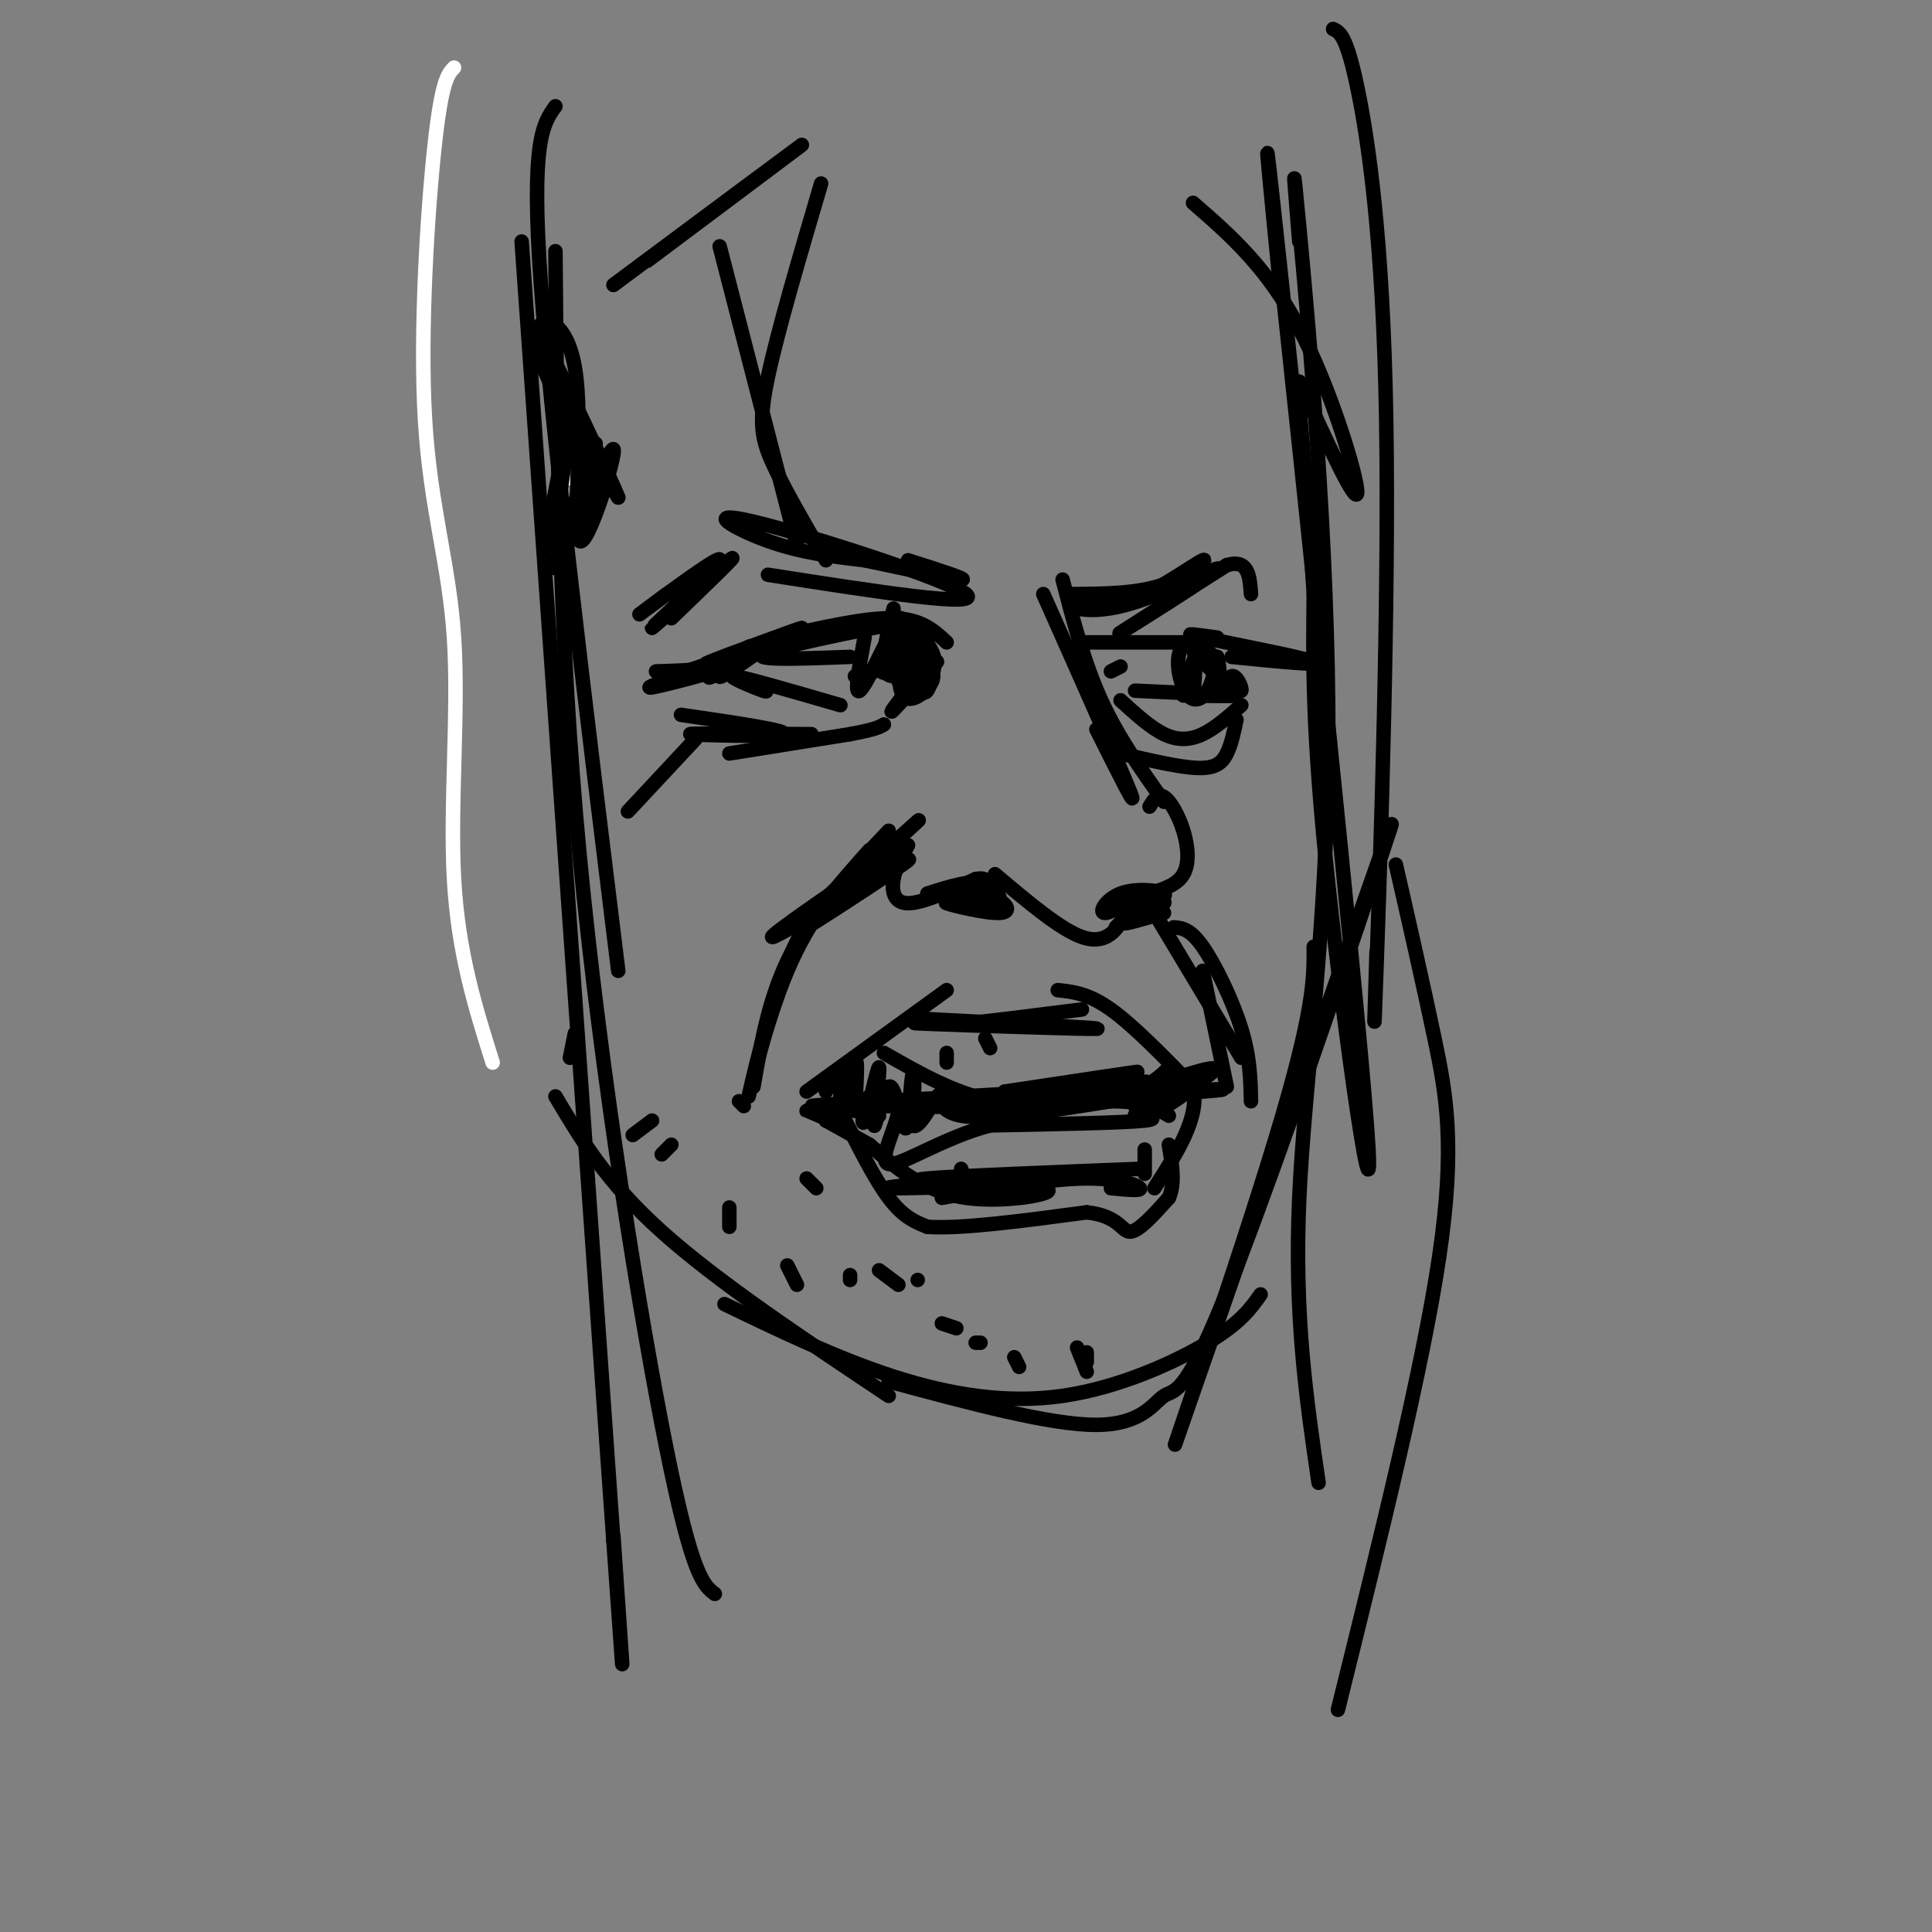 <svg viewBox='0 0 400 400' version='1.1' xmlns='http://www.w3.org/2000/svg' xmlns:xlink='http://www.w3.org/1999/xlink'><rect x="0" y="0" width="400" height="400" fill="#808080" stroke="none"/><g fill='none' stroke='rgb(255,255,255)' stroke-width='3' stroke-linecap='round' stroke-linejoin='round'><path d='M118,99c0.000,0.000 0.000,0.000 0,0'/><path d='M94,14c-1.270,1.333 -2.539,2.667 -4,16c-1.461,13.333 -3.113,38.667 -2,57c1.113,18.333 4.992,29.667 6,45c1.008,15.333 -0.855,34.667 0,50c0.855,15.333 4.427,26.667 8,38'/></g>
<g fill='none' stroke='rgb(0,0,0)' stroke-width='3' stroke-linecap='round' stroke-linejoin='round'><path d='M115,22c-2.583,3.583 -5.167,7.167 -3,37c2.167,29.833 9.083,85.917 16,142'/><path d='M108,50c0.000,0.000 19.000,269.000 19,269'/><path d='M127,319c3.167,44.667 1.583,21.833 0,-1'/><path d='M115,52c0.333,39.778 0.667,79.556 5,125c4.333,45.444 12.667,96.556 18,123c5.333,26.444 7.667,28.222 10,30'/><path d='M276,6c1.375,0.649 2.750,1.298 5,12c2.250,10.702 5.375,31.458 6,69c0.625,37.542 -1.250,91.869 -2,113c-0.750,21.131 -0.375,9.065 0,-3'/><path d='M289,179c2.800,12.289 5.600,24.578 8,36c2.400,11.422 4.400,21.978 1,45c-3.400,23.022 -12.200,58.511 -21,94'/><path d='M196,205c0.000,0.000 -29.000,21.000 -29,21'/><path d='M171,226c1.357,-2.702 2.714,-5.405 3,-3c0.286,2.405 -0.500,9.917 0,9c0.500,-0.917 2.286,-10.262 3,-12c0.714,-1.738 0.357,4.131 0,10'/><path d='M174,230c3.500,7.000 7.000,14.000 10,18c3.000,4.000 5.500,5.000 8,6'/><path d='M192,254c6.833,0.500 19.917,-1.250 33,-3'/><path d='M225,251c6.778,0.733 7.222,4.067 9,4c1.778,-0.067 4.889,-3.533 8,-7'/><path d='M242,248c1.333,-3.000 0.667,-7.000 0,-11'/><path d='M219,205c3.167,0.333 6.333,0.667 11,4c4.667,3.333 10.833,9.667 17,16'/><path d='M247,225c1.500,6.167 -3.250,13.583 -8,21'/><path d='M183,218c7.417,4.250 14.833,8.500 23,10c8.167,1.500 17.083,0.250 26,-1'/><path d='M232,227c6.578,-1.844 10.022,-5.956 10,-6c-0.022,-0.044 -3.511,3.978 -7,8'/><path d='M235,229c0.778,1.867 6.222,2.533 2,3c-4.222,0.467 -18.111,0.733 -32,1'/><path d='M205,233c-9.893,2.583 -18.625,8.542 -21,8c-2.375,-0.542 1.607,-7.583 2,-11c0.393,-3.417 -2.804,-3.208 -6,-3'/><path d='M180,227c-1.363,1.576 -1.771,7.016 -1,5c0.771,-2.016 2.720,-11.488 3,-11c0.280,0.488 -1.111,10.935 -1,12c0.111,1.065 1.722,-7.252 3,-8c1.278,-0.748 2.222,6.072 3,8c0.778,1.928 1.389,-1.036 2,-4'/><path d='M189,229c0.396,-2.989 0.385,-8.461 0,-7c-0.385,1.461 -1.144,9.856 0,11c1.144,1.144 4.193,-4.961 5,-6c0.807,-1.039 -0.626,2.989 5,4c5.626,1.011 18.313,-0.994 31,-3'/><path d='M230,228c7.167,0.000 9.583,1.500 12,3'/><path d='M196,218c0.000,0.000 0.000,2.000 0,2'/><path d='M192,211c18.689,0.956 37.378,1.911 35,2c-2.378,0.089 -25.822,-0.689 -34,-1c-8.178,-0.311 -1.089,-0.156 6,0'/><path d='M199,212c5.167,-0.500 15.083,-1.750 25,-3'/><path d='M204,215c0.000,0.000 1.000,2.000 1,2'/><path d='M199,242c0.000,0.000 1.000,3.000 1,3'/><path d='M237,238c0.000,0.000 0.000,5.000 0,5'/><path d='M184,172c-7.667,8.083 -15.333,16.167 -20,25c-4.667,8.833 -6.333,18.417 -8,28'/><path d='M180,176c-6.107,6.839 -12.214,13.679 -17,25c-4.786,11.321 -8.250,27.125 -8,26c0.250,-1.125 4.214,-19.179 9,-30c4.786,-10.821 10.393,-14.411 16,-18'/><path d='M180,179c3.667,-3.500 4.833,-3.250 6,-3'/><path d='M188,175c-1.289,2.289 -2.578,4.578 -3,7c-0.422,2.422 0.022,4.978 3,5c2.978,0.022 8.489,-2.489 14,-5'/><path d='M202,182c2.667,-0.500 2.333,0.750 2,2'/><path d='M192,185c4.560,-1.470 9.119,-2.940 12,-2c2.881,0.940 4.083,4.292 2,5c-2.083,0.708 -7.452,-1.226 -8,-2c-0.548,-0.774 3.726,-0.387 8,0'/><path d='M206,186c2.214,0.810 3.750,2.833 1,3c-2.750,0.167 -9.786,-1.524 -11,-2c-1.214,-0.476 3.393,0.262 8,1'/><path d='M206,181c6.756,5.711 13.511,11.422 18,13c4.489,1.578 6.711,-0.978 8,-3c1.289,-2.022 1.644,-3.511 2,-5'/><path d='M231,192c3.453,-3.530 6.906,-7.059 6,-7c-0.906,0.059 -6.171,3.707 -8,4c-1.829,0.293 -0.223,-2.767 3,-4c3.223,-1.233 8.064,-0.638 9,0c0.936,0.638 -2.032,1.319 -5,2'/><path d='M236,187c0.929,0.048 5.750,-0.833 5,0c-0.750,0.833 -7.071,3.381 -8,4c-0.929,0.619 3.536,-0.690 8,-2'/><path d='M239,189c0.000,0.000 18.000,30.000 18,30'/><path d='M243,192c1.689,0.133 3.378,0.267 6,4c2.622,3.733 6.178,11.067 8,17c1.822,5.933 1.911,10.467 2,15'/><path d='M249,201c0.000,0.000 5.000,24.000 5,24'/><path d='M238,225c7.726,-2.582 15.451,-5.164 13,-3c-2.451,2.164 -15.080,9.075 -16,9c-0.920,-0.075 9.868,-7.136 12,-8c2.132,-0.864 -4.391,4.467 -6,6c-1.609,1.533 1.695,-0.734 5,-3'/><path d='M246,226c4.148,-0.617 12.019,-0.660 3,0c-9.019,0.660 -34.928,2.024 -37,1c-2.072,-1.024 19.694,-4.435 23,-5c3.306,-0.565 -11.847,1.718 -27,4'/><path d='M208,226c5.290,-0.137 32.016,-2.480 29,-2c-3.016,0.480 -35.774,3.783 -40,4c-4.226,0.217 20.078,-2.652 26,-3c5.922,-0.348 -6.539,1.826 -19,4'/><path d='M204,229c-8.845,0.536 -21.458,-0.125 -16,-1c5.458,-0.875 28.988,-1.964 31,-2c2.012,-0.036 -17.494,0.982 -37,2'/><path d='M176,228c5.714,-0.107 11.429,-0.214 8,0c-3.429,0.214 -16.000,0.750 -16,1c0.000,0.250 12.571,0.214 16,0c3.429,-0.214 -2.286,-0.607 -8,-1'/><path d='M176,228c-0.333,0.333 2.833,1.667 6,3'/><path d='M216,123c8.083,18.167 16.167,36.333 18,41c1.833,4.667 -2.583,-4.167 -7,-13'/><path d='M220,120c2.250,8.667 4.500,17.333 8,25c3.500,7.667 8.250,14.333 13,21'/><path d='M238,167c0.857,-1.393 1.714,-2.786 3,-2c1.286,0.786 3.000,3.750 4,7c1.000,3.250 1.286,6.786 0,9c-1.286,2.214 -4.143,3.107 -7,4'/><path d='M196,133c-2.583,-2.417 -5.167,-4.833 -11,-5c-5.833,-0.167 -14.917,1.917 -24,4'/><path d='M161,132c-6.756,2.622 -11.644,7.178 -12,8c-0.356,0.822 3.822,-2.089 8,-5'/><path d='M179,132c-1.111,5.956 -2.222,11.911 -1,11c1.222,-0.911 4.778,-8.689 6,-11c1.222,-2.311 0.111,0.844 -1,4'/><path d='M183,136c-0.333,1.702 -0.667,3.958 0,3c0.667,-0.958 2.333,-5.131 3,-6c0.667,-0.869 0.333,1.565 0,4'/><path d='M186,137c-1.500,1.167 -5.250,2.083 -9,3'/><path d='M153,137c-3.556,2.022 -7.111,4.044 -6,3c1.111,-1.044 6.889,-5.156 8,-6c1.111,-0.844 -2.444,1.578 -6,4'/><path d='M149,138c-4.222,0.844 -11.778,0.956 -13,1c-1.222,0.044 3.889,0.022 9,0'/><path d='M145,139c3.321,-0.339 7.122,-1.188 3,0c-4.122,1.188 -16.167,4.411 -13,3c3.167,-1.411 21.545,-7.457 23,-8c1.455,-0.543 -14.013,4.416 -19,6c-4.987,1.584 0.506,-0.208 6,-2'/><path d='M145,138c6.964,-2.583 21.375,-8.042 21,-8c-0.375,0.042 -15.536,5.583 -19,7c-3.464,1.417 4.768,-1.292 13,-4'/><path d='M155,141c2.422,1.311 4.844,2.622 3,2c-1.844,-0.622 -7.956,-3.178 -6,-3c1.956,0.178 11.978,3.089 22,6'/><path d='M151,156c0.000,0.000 25.000,-4.000 25,-4'/><path d='M176,152c5.333,-1.000 6.167,-1.500 7,-2'/><path d='M187,144c-1.583,2.083 -3.167,4.167 -2,3c1.167,-1.167 5.083,-5.583 9,-10'/><path d='M230,139c0.000,0.000 2.000,-1.000 2,-1'/><path d='M159,119c22.274,3.482 44.548,6.964 41,4c-3.548,-2.964 -32.917,-12.375 -44,-15c-11.083,-2.625 -3.881,1.536 3,4c6.881,2.464 13.440,3.232 20,4'/><path d='M179,116c8.044,1.689 18.156,3.911 20,4c1.844,0.089 -4.578,-1.956 -11,-4'/><path d='M138,123c-3.960,2.955 -7.920,5.911 -4,3c3.920,-2.911 15.721,-11.687 15,-10c-0.721,1.687 -13.963,13.839 -14,14c-0.037,0.161 13.132,-11.668 16,-14c2.868,-2.332 -4.566,4.834 -12,12'/><path d='M170,38c-4.511,15.333 -9.022,30.667 -11,40c-1.978,9.333 -1.422,12.667 1,18c2.422,5.333 6.711,12.667 11,20'/><path d='M149,51c0.000,0.000 16.000,62.000 16,62'/><path d='M134,54c16.583,-12.417 33.167,-24.833 32,-24c-1.167,0.833 -20.083,14.917 -39,29'/><path d='M176,136c-11.065,0.417 -22.131,0.833 -17,-1c5.131,-1.833 26.458,-5.917 27,-6c0.542,-0.083 -19.702,3.833 -27,5c-7.298,1.167 -1.649,-0.417 4,-2'/><path d='M163,132c3.867,-1.111 11.533,-2.889 17,-3c5.467,-0.111 8.733,1.444 12,3'/><path d='M224,133c0.000,0.000 21.000,0.000 21,0'/><path d='M245,133c4.667,0.667 5.833,2.333 7,4'/><path d='M232,145c3.089,2.822 6.178,5.644 9,7c2.822,1.356 5.378,1.244 8,0c2.622,-1.244 5.311,-3.622 8,-6'/><path d='M232,156c6.133,1.444 12.267,2.889 16,3c3.733,0.111 5.067,-1.111 6,-3c0.933,-1.889 1.467,-4.444 2,-7'/><path d='M235,143c9.167,0.417 18.333,0.833 20,1c1.667,0.167 -4.167,0.083 -10,0'/><path d='M251,139c-1.664,-1.797 -3.328,-3.594 -4,-2c-0.672,1.594 -0.353,6.579 0,6c0.353,-0.579 0.738,-6.721 0,-9c-0.738,-2.279 -2.600,-0.693 -3,2c-0.400,2.693 0.662,6.494 2,8c1.338,1.506 2.954,0.716 4,-1c1.046,-1.716 1.523,-4.358 2,-7'/><path d='M252,136c0.459,0.742 0.608,6.096 1,7c0.392,0.904 1.029,-2.641 2,-3c0.971,-0.359 2.278,2.469 2,3c-0.278,0.531 -2.139,-1.234 -4,-3'/><path d='M222,123c6.786,-0.048 13.571,-0.095 19,-2c5.429,-1.905 9.500,-5.667 8,-5c-1.500,0.667 -8.571,5.762 -14,8c-5.429,2.238 -9.214,1.619 -13,1'/><path d='M222,125c-0.774,0.831 3.793,2.408 12,0c8.207,-2.408 20.056,-8.802 18,-7c-2.056,1.802 -18.016,11.801 -20,13c-1.984,1.199 10.008,-6.400 22,-14'/><path d='M254,117c4.500,-1.333 4.750,2.333 5,6'/><path d='M247,42c7.689,6.689 15.378,13.378 22,26c6.622,12.622 12.178,31.178 12,34c-0.178,2.822 -6.089,-10.089 -12,-23'/><path d='M118,91c0.800,-5.197 1.600,-10.393 0,-3c-1.600,7.393 -5.600,27.376 -5,24c0.600,-3.376 5.800,-30.111 6,-30c0.200,0.111 -4.600,27.068 -4,31c0.600,3.932 6.600,-15.162 8,-20c1.400,-4.838 -1.800,4.581 -5,14'/><path d='M118,107c-2.017,6.053 -4.558,14.184 -2,9c2.558,-5.184 10.216,-23.685 11,-23c0.784,0.685 -5.305,20.555 -7,19c-1.695,-1.555 1.005,-24.534 -1,-36c-2.005,-11.466 -8.716,-11.419 -8,-5c0.716,6.419 8.858,19.209 17,32'/><path d='M128,103c-1.089,-3.022 -12.311,-26.578 -15,-32c-2.689,-5.422 3.156,7.289 9,20'/><path d='M115,227c5.250,8.833 10.500,17.667 22,28c11.500,10.333 29.250,22.167 47,34'/><path d='M150,270c11.661,5.619 23.321,11.238 35,15c11.679,3.762 23.375,5.667 35,4c11.625,-1.667 23.179,-6.905 30,-11c6.821,-4.095 8.911,-7.048 11,-10'/><path d='M272,196c0.054,6.631 0.107,13.262 -8,40c-8.107,26.738 -24.375,73.583 -20,61c4.375,-12.583 29.393,-84.595 39,-112c9.607,-27.405 3.804,-10.202 -2,7'/><path d='M281,192c-6.010,17.721 -20.033,58.523 -28,78c-7.967,19.477 -9.876,17.628 -12,19c-2.124,1.372 -4.464,5.963 -14,6c-9.536,0.037 -26.268,-4.482 -43,-9'/><path d='M185,126c-1.195,4.796 -2.390,9.591 -2,12c0.390,2.409 2.366,2.431 4,1c1.634,-1.431 2.928,-4.316 2,-7c-0.928,-2.684 -4.077,-5.165 -5,-3c-0.923,2.165 0.380,8.978 2,12c1.620,3.022 3.558,2.253 4,-1c0.442,-3.253 -0.612,-8.991 -2,-11c-1.388,-2.009 -3.111,-0.288 -4,2c-0.889,2.288 -0.945,5.144 -1,8'/><path d='M183,139c1.250,1.517 4.874,1.309 5,-2c0.126,-3.309 -3.246,-9.720 -4,-9c-0.754,0.720 1.110,8.570 2,12c0.890,3.430 0.805,2.441 2,2c1.195,-0.441 3.669,-0.334 3,-4c-0.669,-3.666 -4.480,-11.104 -5,-10c-0.520,1.104 2.250,10.749 4,14c1.750,3.251 2.479,0.109 3,-2c0.521,-2.109 0.832,-3.183 0,-5c-0.832,-1.817 -2.809,-4.376 -4,-5c-1.191,-0.624 -1.595,0.688 -2,2'/><path d='M187,132c-0.702,3.143 -1.458,10.000 0,12c1.458,2.000 5.131,-0.857 6,-3c0.869,-2.143 -1.065,-3.571 -3,-5'/><path d='M119,214c0.000,0.000 -1.000,5.000 -1,5'/><path d='M135,232c0.000,0.000 -4.000,3.000 -4,3'/><path d='M139,237c0.000,0.000 -2.000,2.000 -2,2'/><path d='M151,250c0.000,0.000 0.000,4.000 0,4'/><path d='M163,262c0.000,0.000 2.000,4.000 2,4'/><path d='M176,264c0.000,0.000 0.000,1.000 0,1'/><path d='M190,265c0.000,0.000 0.000,0.000 0,0'/><path d='M153,228c0.000,0.000 1.000,1.000 1,1'/><path d='M167,244c0.000,0.000 2.000,2.000 2,2'/><path d='M182,263c0.000,0.000 4.000,3.000 4,3'/><path d='M195,274c0.000,0.000 3.000,1.000 3,1'/><path d='M202,278c0.000,0.000 1.000,0.000 1,0'/><path d='M210,281c0.000,0.000 1.000,2.000 1,2'/><path d='M223,279c0.000,0.000 2.000,5.000 2,5'/><path d='M225,280c0.000,0.000 0.000,2.000 0,2'/><path d='M195,248c10.778,-1.911 21.556,-3.822 29,-4c7.444,-0.178 11.556,1.378 12,2c0.444,0.622 -2.778,0.311 -6,0'/><path d='M203,245c-8.250,-0.250 -16.500,-0.500 -11,-1c5.500,-0.500 24.750,-1.250 44,-2'/><path d='M204,244c-11.893,0.970 -23.786,1.940 -19,2c4.786,0.060 26.250,-0.792 31,0c4.750,0.792 -7.214,3.226 -16,2c-8.786,-1.226 -14.393,-6.113 -20,-11'/><path d='M180,237c-4.833,-2.667 -6.917,-3.833 -9,-5'/><path d='M171,232c-0.422,-0.422 3.022,1.022 3,1c-0.022,-0.022 -3.511,-1.511 -7,-3'/><path d='M184,180c-10.614,7.287 -21.228,14.574 -17,12c4.228,-2.574 23.298,-15.010 21,-14c-2.298,1.010 -25.965,15.464 -28,16c-2.035,0.536 17.561,-12.847 24,-17c6.439,-4.153 -0.281,0.923 -7,6'/><path d='M177,183c-5.000,4.250 -14.000,11.875 -10,8c4.000,-3.875 21.000,-19.250 23,-21c2.000,-1.750 -11.000,10.125 -24,22'/><path d='M144,153c0.000,0.000 -14.000,15.000 -14,15'/><path d='M141,148c11.533,1.689 23.067,3.378 21,4c-2.067,0.622 -17.733,0.178 -19,0c-1.267,-0.178 11.867,-0.089 25,0'/><path d='M252,132c-4.200,-0.578 -8.400,-1.156 -3,0c5.400,1.156 20.400,4.044 23,5c2.600,0.956 -7.200,-0.022 -17,-1'/><path d='M265,59c-2.256,-22.952 -4.512,-45.905 0,-4c4.512,41.905 15.792,148.667 18,178c2.208,29.333 -4.655,-18.762 -8,-50c-3.345,-31.238 -3.173,-45.619 -3,-60'/><path d='M272,123c-1.000,-16.500 -2.000,-27.750 -3,-39'/><path d='M269,50c-0.881,-10.780 -1.762,-21.560 0,-3c1.762,18.560 6.167,66.458 6,106c-0.167,39.542 -4.905,70.726 -6,95c-1.095,24.274 1.452,41.637 4,59'/></g>
</svg>